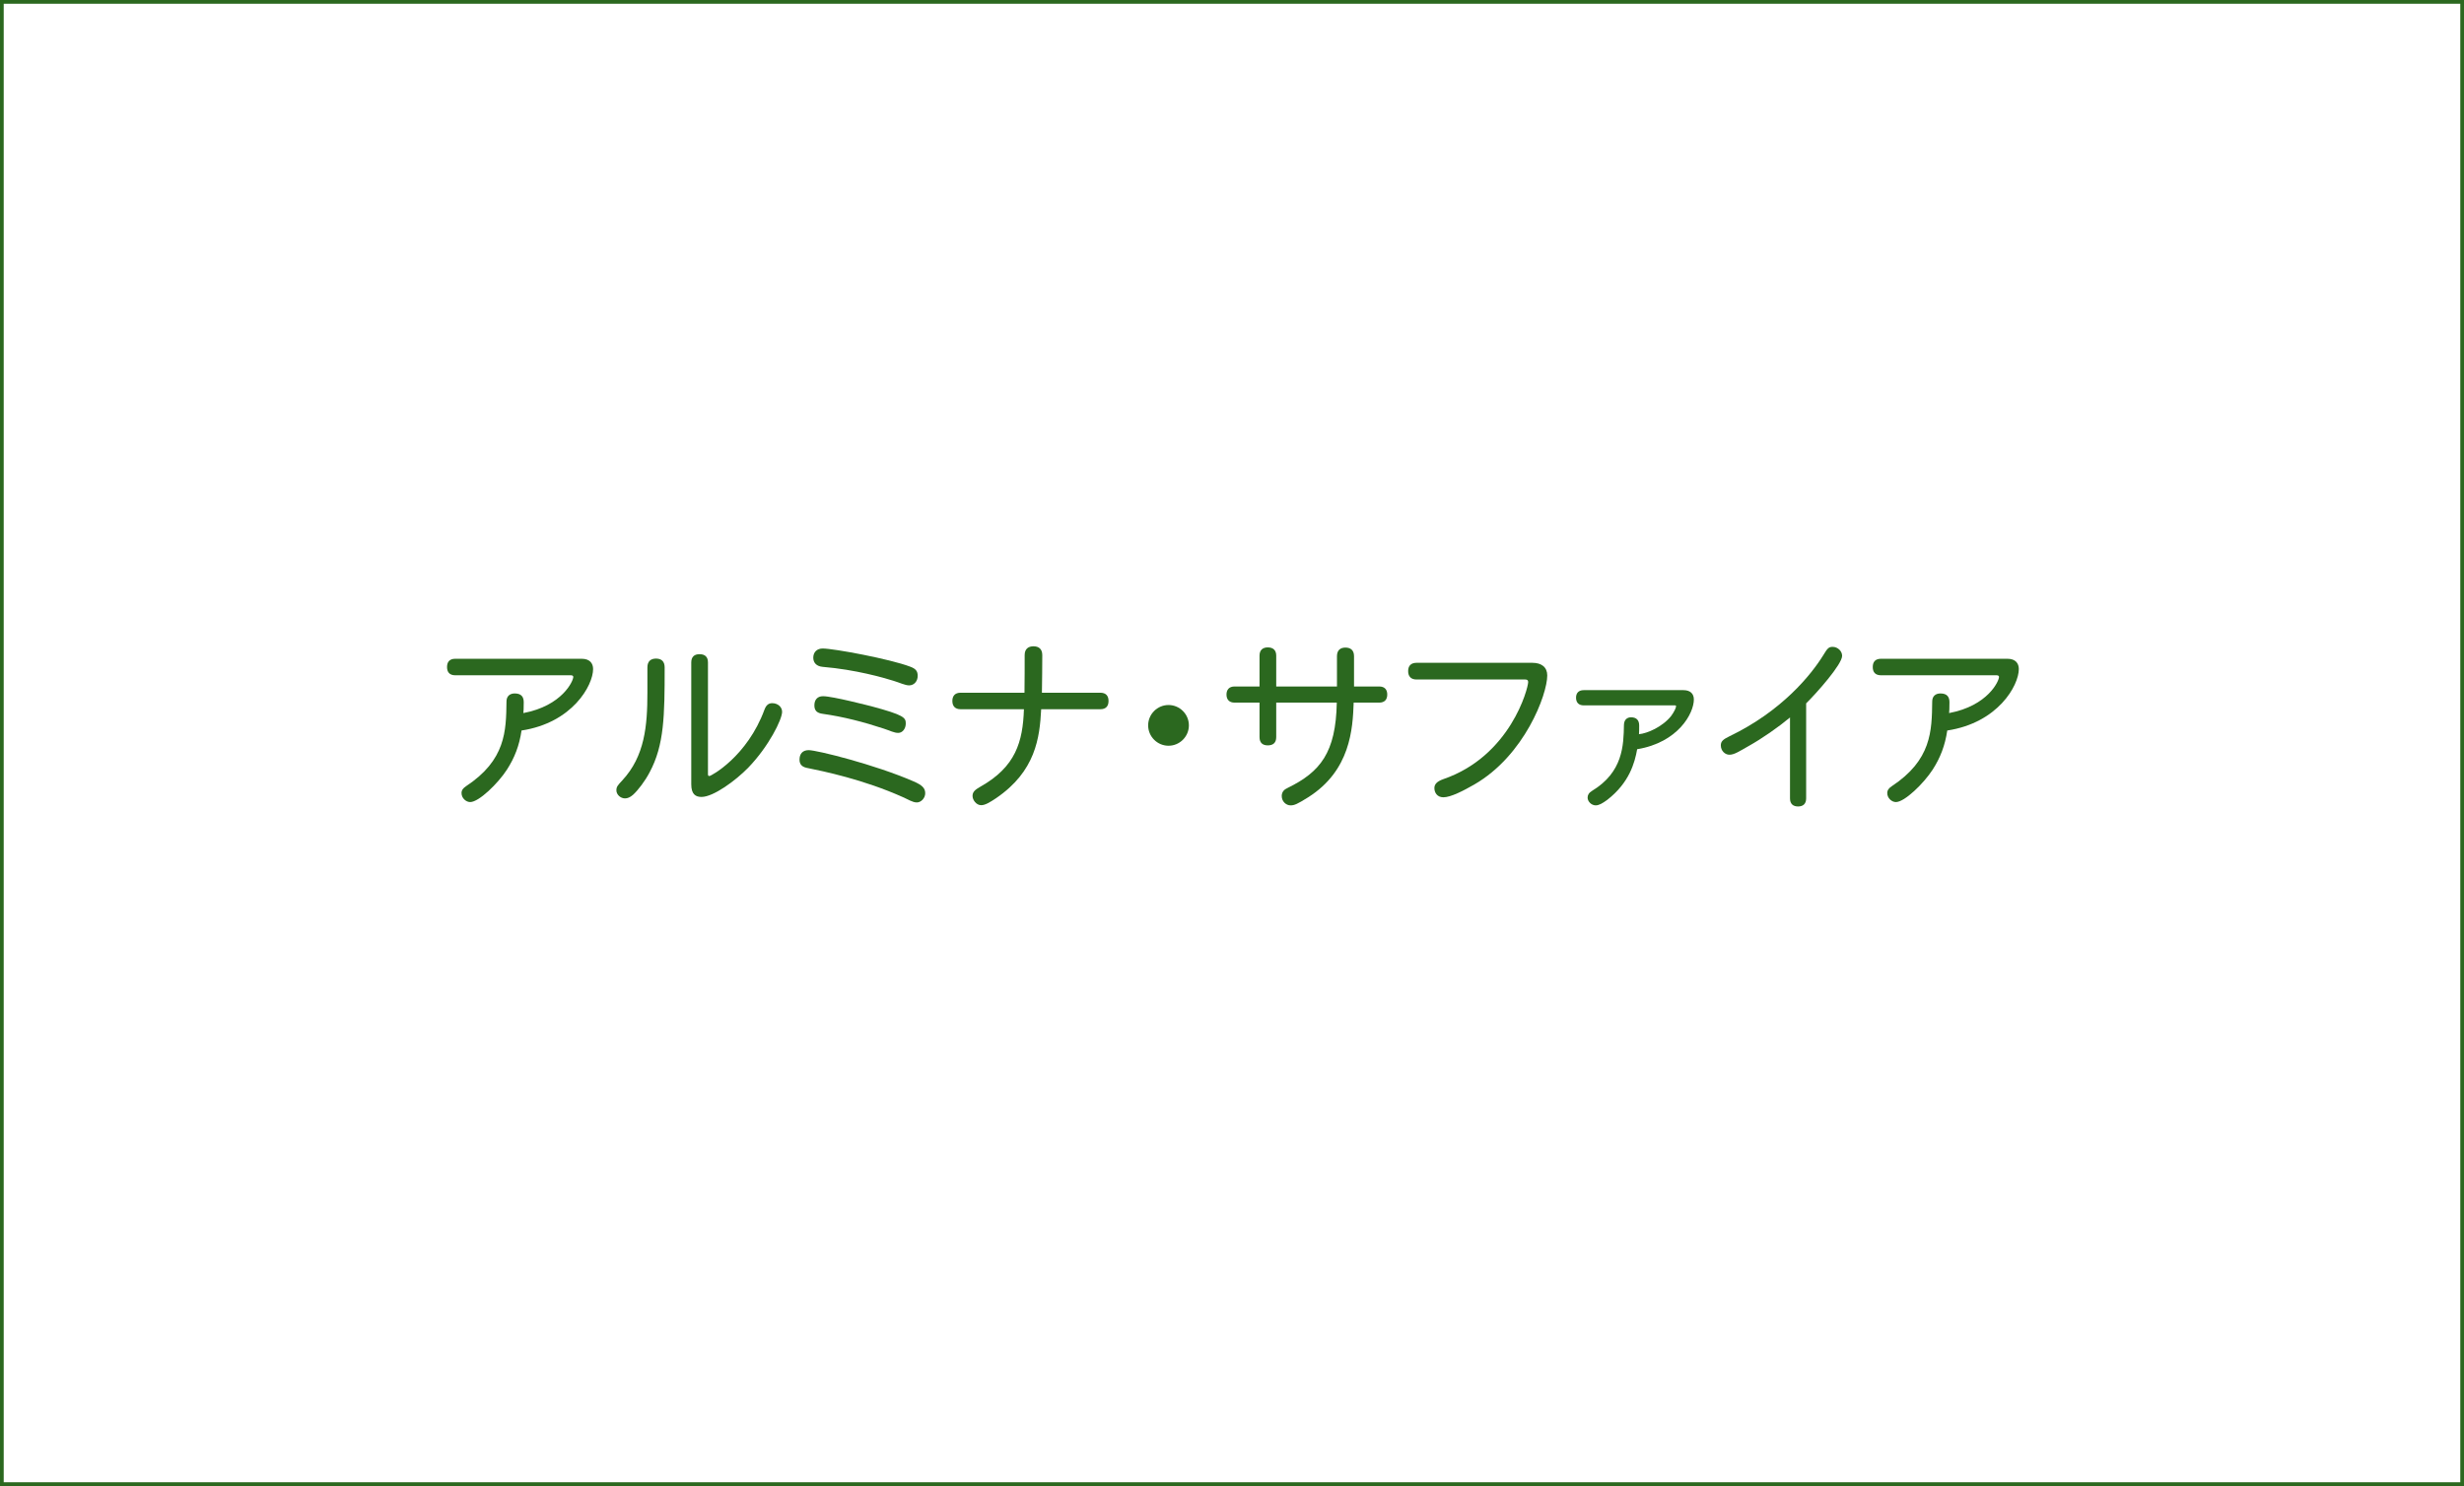 <?xml version="1.0" encoding="utf-8"?>
<!-- Generator: Adobe Illustrator 16.0.0, SVG Export Plug-In . SVG Version: 6.00 Build 0)  -->
<!DOCTYPE svg PUBLIC "-//W3C//DTD SVG 1.1//EN" "http://www.w3.org/Graphics/SVG/1.1/DTD/svg11.dtd">
<svg version="1.1" xmlns="http://www.w3.org/2000/svg" xmlns:xlink="http://www.w3.org/1999/xlink" x="0px" y="0px" width="940px"
	 height="567px" viewBox="0 0 940 567" enable-background="new 0 0 940 567" xml:space="preserve">
<g id="レイヤー_2">
	<g>
		<path fill="#2B681F" d="M221.924,251.365c3.081,0,4.341,1.75,4.341,3.92c0,6.231-7.911,20.512-27.303,23.453
			c-0.84,5.74-2.66,10.432-5.601,14.981c-3.36,5.181-10.641,12.321-14.001,12.321c-1.54,0-3.29-1.471-3.29-3.43
			c0-1.121,0.63-1.891,1.68-2.591c15.191-10.011,15.332-21.072,15.472-32.343c0-2.03,1.26-3.081,3.15-3.081
			c2.52,0,3.43,1.33,3.43,3.36c0,2.38-0.07,3.431-0.14,4.13c14.842-2.8,19.042-12.251,19.042-13.792c0-0.35-0.28-0.63-0.91-0.63
			h-44.104c-2.24,0-3.15-1.26-3.15-3.15s0.91-3.15,3.15-3.15H221.924z"/>
		<path fill="#2B681F" d="M246.98,254.656c0-2.38,1.33-3.36,3.29-3.36c1.96,0,3.291,0.98,3.291,3.36
			c0,18.412-0.14,29.614-5.741,40.044c-1.75,3.36-4.48,6.931-6.371,8.61c-1.05,0.91-2.03,1.33-3.01,1.33
			c-1.75,0-3.29-1.47-3.29-3.08c0-1.4,0.56-1.96,2.24-3.78c8.611-9.241,9.591-20.932,9.591-33.463V254.656z M263.712,252.766
			c0-2.24,1.26-3.15,3.15-3.15c1.96,0,3.221,0.91,3.221,3.15v42.564c0,0.63,0.14,0.77,0.56,0.77c0.63,0,14.421-7.42,21.002-25.342
			c0.63-1.68,1.54-2.45,2.94-2.45c2.17,0,3.78,1.47,3.78,3.291c0,2.94-5.11,13.231-12.881,21.282
			c-4.9,5.04-13.371,11.201-17.852,11.201c-2.24,0-3.921-0.98-3.921-4.831V252.766z"/>
		<path fill="#2B681F" d="M348.484,298.131c3.431,1.47,4.48,2.66,4.48,4.55c0,1.82-1.54,3.501-3.22,3.501
			c-1.61,0-3.36-1.19-5.32-2.031c-14.982-6.721-30.243-9.871-36.824-11.201c-1.75-0.42-2.59-1.399-2.59-3.08
			c0-2.17,1.12-3.641,3.5-3.641C311.591,286.229,333.643,291.689,348.484,298.131z M347.225,254.376c2.1,0.77,2.87,1.68,2.87,3.5
			c0,2.03-1.33,3.641-3.291,3.641c-1.47,0-3.64-1.05-5.951-1.75c-3.78-1.19-14.491-4.27-27.022-5.32c-2.38-0.21-3.57-1.61-3.57-3.5
			c0-2.1,1.4-3.5,3.57-3.5C318.031,247.445,339.523,251.436,347.225,254.376z M332.453,269.497
			c12.531,3.36,13.091,4.341,13.091,6.581c0,1.89-1.19,3.57-2.871,3.57c-1.61,0-3.08-0.84-5.46-1.61
			c-7.631-2.52-15.402-4.55-23.382-5.67c-2.03-0.28-3.15-1.12-3.15-3.22c0-2.17,1.19-3.5,3.29-3.5
			C317.681,265.647,331.823,269.357,332.453,269.497z"/>
		<path fill="#2B681F" d="M390.833,264.317c0.07-4.621,0.07-10.291,0.07-14.352c0-2.31,1.33-3.36,3.36-3.36s3.36,1.05,3.36,3.36
			c0,4.061-0.07,9.871-0.14,14.352h22.262c2.24,0,3.15,1.26,3.15,3.15s-0.91,3.15-3.15,3.15h-22.542
			c-0.56,10.852-2.1,23.662-17.222,33.953c-2.311,1.541-4.13,2.661-5.671,2.661c-1.89,0-3.29-2.03-3.29-3.501
			c0-1.47,0.77-2.31,3.01-3.57c13.441-7.561,16.172-17.082,16.592-29.543H366.47c-2.17,0-3.15-1.26-3.15-3.15s0.98-3.15,3.15-3.15
			H390.833z"/>
		<path fill="#2B681F" d="M453.554,276.778c0,4.27-3.501,7.771-7.771,7.771c-4.271,0-7.771-3.5-7.771-7.771
			c0-4.271,3.501-7.771,7.771-7.771C450.053,269.007,453.554,272.508,453.554,276.778z"/>
		<path fill="#2B681F" d="M486.872,261.937h23.173v-11.551c0-2.31,1.33-3.291,3.22-3.291c1.96,0,3.29,0.98,3.29,3.291v11.551h9.592
			c2.17,0,3.08,1.26,3.08,3.08c0,1.82-0.91,3.081-3.08,3.081h-9.731c-0.35,9.941-1.19,25.903-17.361,36.124
			c-4.131,2.59-5.251,3.08-6.721,3.08c-1.681,0-3.36-1.47-3.36-3.57c0-1.609,0.979-2.52,2.24-3.08
			c12.461-6.09,18.411-13.441,18.762-32.553h-23.103v13.162c0,2.24-1.26,3.149-3.221,3.149c-1.89,0-3.15-0.909-3.15-3.149v-13.162
			h-9.521c-2.101,0-3.08-1.26-3.08-3.081c0-1.82,0.979-3.08,3.08-3.08h9.521v-11.761c0-2.17,1.261-3.15,3.15-3.15
			c1.961,0,3.221,0.98,3.221,3.15V261.937z"/>
		<path fill="#2B681F" d="M540.421,259.276c-2.24,0-3.221-1.26-3.221-3.221c0-1.89,0.98-3.15,3.221-3.15h44.175
			c3.5,0,5.67,1.68,5.67,4.831c0,7.351-8.751,30.593-27.793,41.584c-4.271,2.45-9.03,4.9-11.831,4.9c-2.45,0-3.431-1.891-3.431-3.5
			c0-1.4,0.841-2.521,3.431-3.431c25.623-8.821,32.344-34.724,32.344-37.034c0-0.63-0.28-0.98-1.12-0.98H540.421z"/>
		<path fill="#2B681F" d="M604.191,269.147c-2.03,0-2.94-1.19-2.94-2.94c0-1.68,0.91-2.87,2.94-2.87h38.014
			c2.521,0,3.99,1.26,3.99,3.57c0,5.25-5.95,16.381-21.632,18.972c-0.91,5.181-3.011,12.812-11.411,19.322
			c-1.82,1.33-3.15,2.1-4.411,2.1c-1.61,0-3.08-1.47-3.08-2.939c0-0.98,0.42-1.82,1.681-2.591
			c11.831-7.141,12.041-17.362,12.181-25.203c0.07-2.03,1.261-2.87,2.73-2.87c1.96,0,3.08,1.05,3.08,3.081c0,1.19,0,2.31-0.069,3.36
			c3.15-0.28,8.961-2.801,12.251-6.931c1.19-1.61,1.89-3.15,1.89-3.71c0-0.21-0.069-0.35-0.42-0.35H604.191z"/>
		<path fill="#2B681F" d="M682.874,273.768c-4.551,3.781-10.571,7.981-15.821,10.922c-3.57,2.029-5.461,3.29-7.281,3.29
			c-1.68,0-3.29-1.47-3.29-3.571c0-1.47,0.77-2.24,3.22-3.43c20.303-9.731,31.434-23.803,35.844-30.943
			c1.541-2.52,2.03-3.22,3.57-3.22c1.961,0,3.641,1.61,3.641,3.43c0,3.291-9.871,14.352-13.721,18.132v36.264
			c0,2.17-1.261,3.08-3.081,3.08s-3.08-0.91-3.08-3.08V273.768z"/>
		<path fill="#2B681F" d="M765.827,251.365c3.08,0,4.341,1.75,4.341,3.92c0,6.231-7.911,20.512-27.303,23.453
			c-0.841,5.74-2.66,10.432-5.601,14.981c-3.36,5.181-10.642,12.321-14.002,12.321c-1.54,0-3.29-1.471-3.29-3.43
			c0-1.121,0.63-1.891,1.68-2.591c15.192-10.011,15.332-21.072,15.472-32.343c0-2.03,1.261-3.081,3.15-3.081
			c2.521,0,3.431,1.33,3.431,3.36c0,2.38-0.07,3.431-0.14,4.13c14.841-2.8,19.042-12.251,19.042-13.792c0-0.35-0.28-0.63-0.91-0.63
			h-44.105c-2.24,0-3.149-1.26-3.149-3.15s0.909-3.15,3.149-3.15H765.827z"/>
	</g>
</g>
<g id="レイヤー_1">
	
		<rect fill="none" stroke="#2B681F" stroke-width="2.835" stroke-miterlimit="10" enable-background="new    " width="940" height="567"/>
</g>
</svg>
